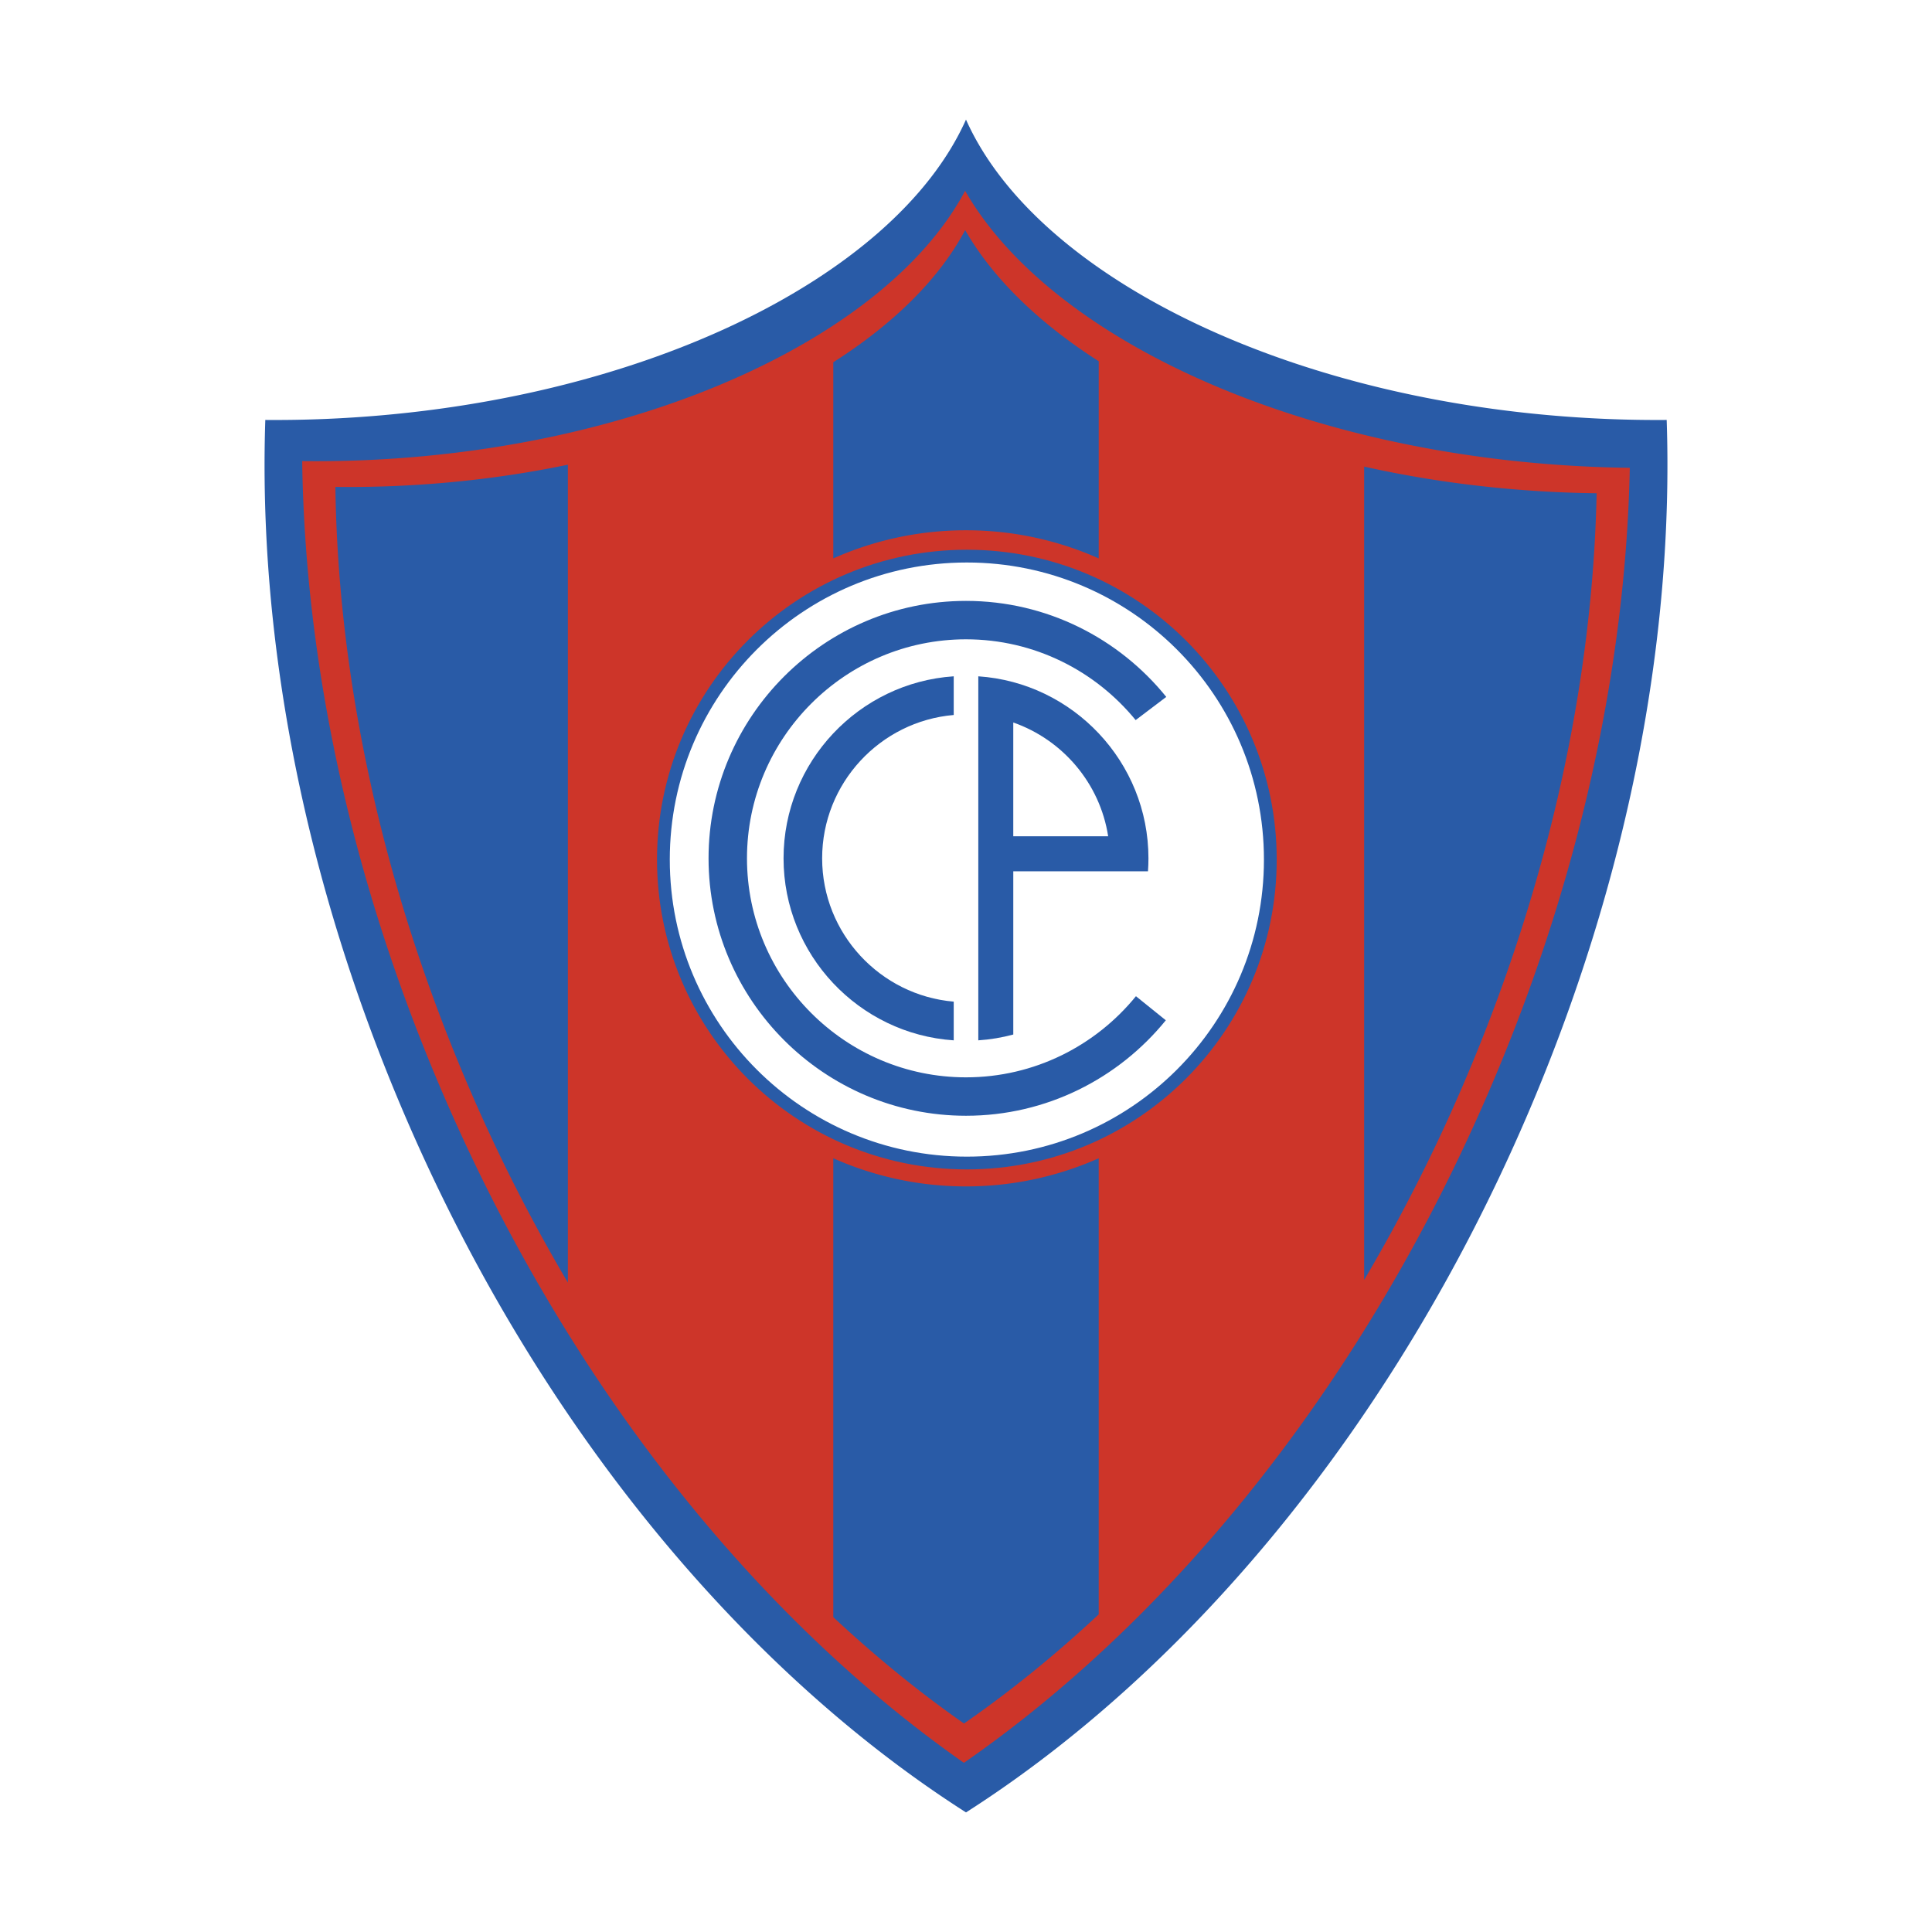<svg xmlns="http://www.w3.org/2000/svg" width="2500" height="2500" viewBox="0 0 192.756 192.756"><g fill-rule="evenodd" clip-rule="evenodd"><path fill="#fff" d="M0 0h192.756v192.756H0V0z"/><path d="M96.377 11.932c7.091 15.89 33.083 28.589 63.935 29.867 2.014.083 4.006.116 5.973.1.723 21.64-3.773 45.842-14.021 69.623-13.305 30.869-33.779 55.189-55.886 69.303-22.105-14.113-42.58-38.434-55.884-69.303C30.245 87.741 25.749 63.539 26.47 41.899a121.13 121.13 0 0 0 5.973-.1c30.852-1.278 56.845-13.977 63.934-29.867z" fill="#295ba7"/><path d="M96.168 175.877c-20.58-14.404-39.426-37.635-51.932-66.656-9.248-21.458-13.814-43.262-14.086-63.216a114.8 114.8 0 0 0 6.133-.09c28.335-1.173 52.354-12.487 60.007-26.877 8.479 14.789 33.419 26.327 62.749 27.541 1.197.05 2.387.082 3.566.095-.404 19.688-4.971 41.132-14.068 62.242-12.596 29.227-31.619 52.58-52.369 66.961z" fill="#cd3529"/><path d="M96.378 52.905a32.48 32.48 0 0 1 13.241 2.808V36.04c-5.971-3.818-10.564-8.268-13.325-13.082-2.588 4.866-7.146 9.361-13.157 13.184v19.57a32.496 32.496 0 0 1 13.241-2.807zM109.619 115.561a32.496 32.496 0 0 1-13.241 2.807 32.465 32.465 0 0 1-13.241-2.809v45.783c4.227 3.949 8.591 7.5 13.041 10.613 4.587-3.178 9.087-6.82 13.44-10.887v-45.507h.001zM136.1 46.552c6.229 1.393 12.889 2.284 19.807 2.57 1.137.048 2.268.077 3.389.09-.385 18.704-4.723 39.075-13.365 59.129a171.155 171.155 0 0 1-9.83 19.359V46.552h-.001zM56.657 127.965a171.253 171.253 0 0 1-9.814-19.332C38.057 88.248 33.72 67.535 33.461 48.578c1.918.023 3.861-.003 5.827-.085 6.039-.25 11.871-.986 17.369-2.13v81.602z" fill="#295ba7"/><path d="M96.463 116.035c16.72 0 30.277-13.555 30.277-30.275s-13.557-30.276-30.277-30.276c-16.721 0-30.275 13.555-30.275 30.276s13.555 30.275 30.275 30.275z" fill="#fff" stroke="#295ba7" stroke-width="1.274" stroke-miterlimit="2.613"/><path d="M96.378 59.952c8.057 0 15.266 3.743 19.981 9.579l-3.055 2.313c-4.012-4.913-10.113-8.06-16.926-8.06-12.036 0-21.852 9.815-21.852 21.852 0 12.036 9.816 21.85 21.852 21.85 6.829 0 12.942-3.16 16.956-8.094l2.98 2.402c-4.715 5.805-11.904 9.525-19.936 9.525-14.146 0-25.685-11.539-25.685-25.684.001-14.145 11.539-25.683 25.685-25.683z" fill="#295ba7"/><path d="M97.604 67.476c9.457.634 16.977 8.546 16.977 18.161 0 .435-.016.866-.047 1.294h-13.439v16.284c-1.125.303-2.291.5-3.49.58V67.476h-.001zm3.49 15.958h9.467c-.818-5.282-4.537-9.627-9.467-11.351v11.351zm-5.941 20.361c-9.458-.633-16.978-8.545-16.978-18.159 0-9.614 7.519-17.526 16.978-18.161v3.859c-7.336.626-13.128 6.808-13.128 14.301 0 7.492 5.792 13.672 13.128 14.299v3.861z" fill="#295ba7"/></g></svg>